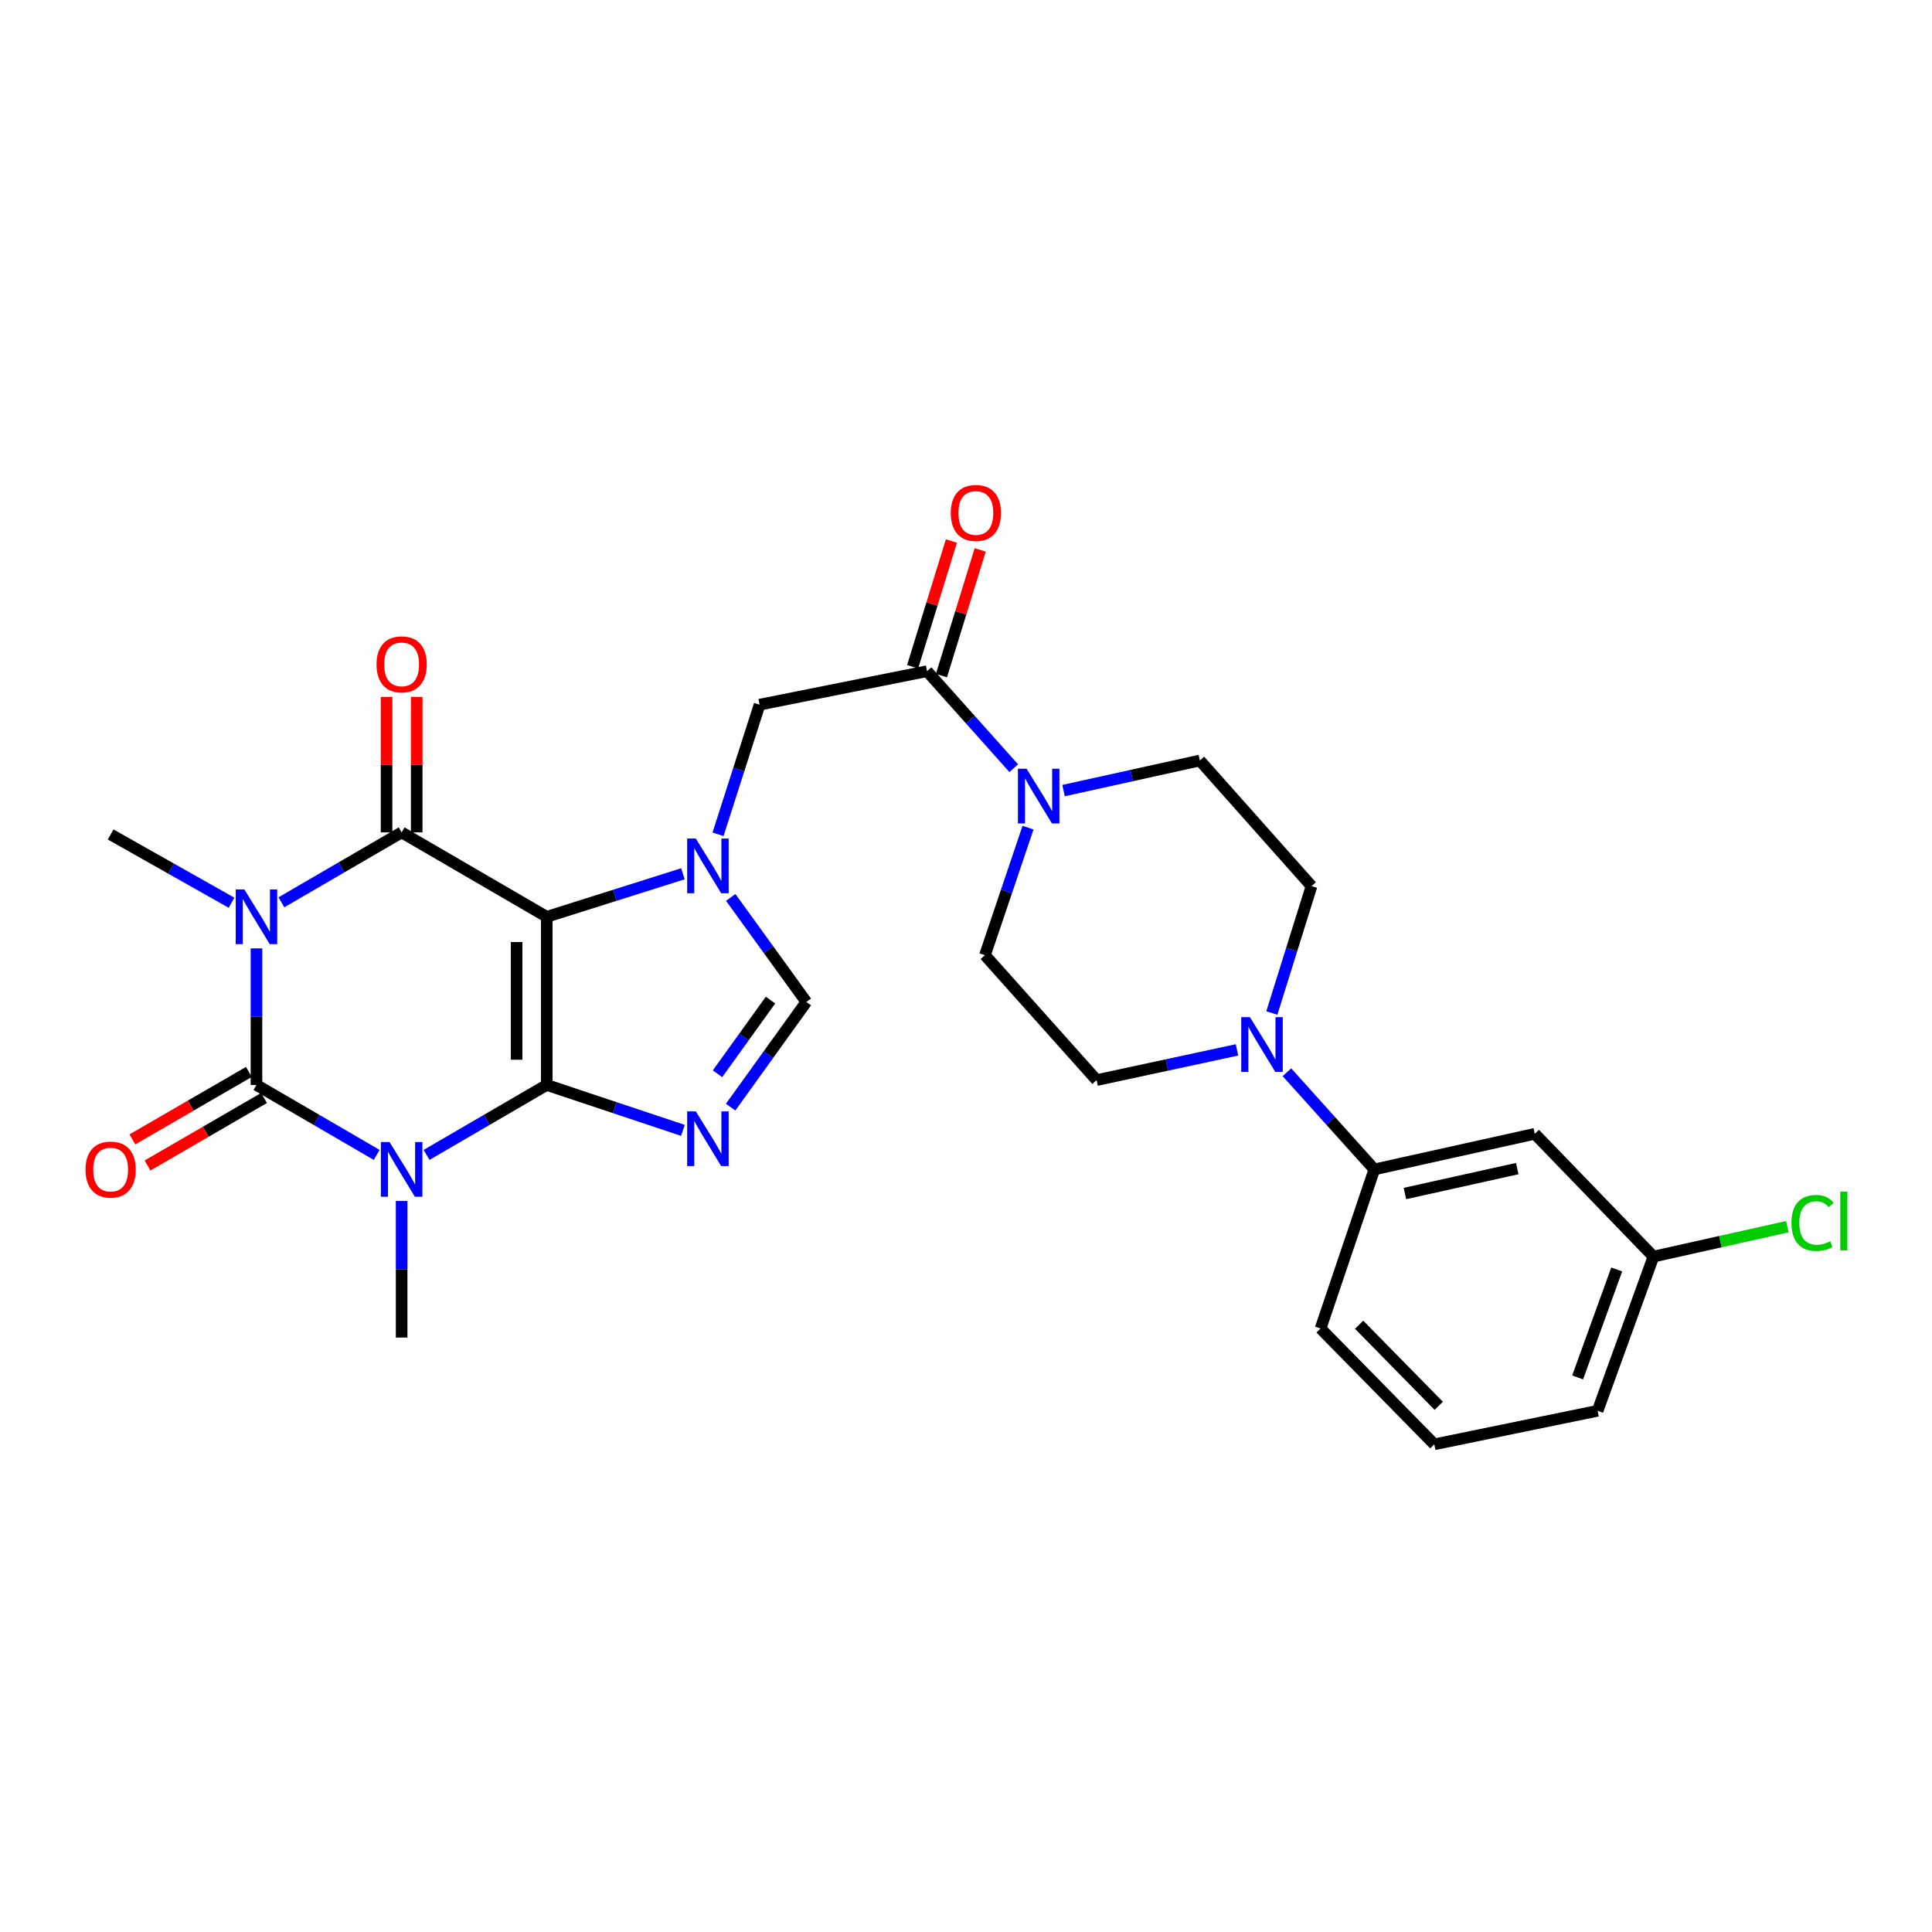 <?xml version='1.0' encoding='iso-8859-1'?>
<svg version='1.1' baseProfile='full'
              xmlns='http://www.w3.org/2000/svg'
                      xmlns:rdkit='http://www.rdkit.org/xml'
                      xmlns:xlink='http://www.w3.org/1999/xlink'
                  xml:space='preserve'
width='1000px' height='1000px' viewBox='0 0 1000 1000'>
<!-- END OF HEADER -->
<rect style='opacity:1.0;fill:#FFFFFF;stroke:none' width='1000' height='1000' x='0' y='0'> </rect>
<path class='bond-0' d='M 282.996,561.571 L 282.996,474.539' style='fill:none;fill-rule:evenodd;stroke:#000000;stroke-width:6px;stroke-linecap:butt;stroke-linejoin:miter;stroke-opacity:1' />
<path class='bond-0' d='M 267.391,548.516 L 267.391,487.594' style='fill:none;fill-rule:evenodd;stroke:#000000;stroke-width:6px;stroke-linecap:butt;stroke-linejoin:miter;stroke-opacity:1' />
<path class='bond-1' d='M 282.996,561.571 L 251.896,579.673' style='fill:none;fill-rule:evenodd;stroke:#000000;stroke-width:6px;stroke-linecap:butt;stroke-linejoin:miter;stroke-opacity:1' />
<path class='bond-1' d='M 251.896,579.673 L 220.797,597.775' style='fill:none;fill-rule:evenodd;stroke:#0000FF;stroke-width:6px;stroke-linecap:butt;stroke-linejoin:miter;stroke-opacity:1' />
<path class='bond-6' d='M 282.996,561.571 L 318.235,573.327' style='fill:none;fill-rule:evenodd;stroke:#000000;stroke-width:6px;stroke-linecap:butt;stroke-linejoin:miter;stroke-opacity:1' />
<path class='bond-6' d='M 318.235,573.327 L 353.475,585.084' style='fill:none;fill-rule:evenodd;stroke:#0000FF;stroke-width:6px;stroke-linecap:butt;stroke-linejoin:miter;stroke-opacity:1' />
<path class='bond-4' d='M 282.996,474.539 L 207.884,430.845' style='fill:none;fill-rule:evenodd;stroke:#000000;stroke-width:6px;stroke-linecap:butt;stroke-linejoin:miter;stroke-opacity:1' />
<path class='bond-5' d='M 282.996,474.539 L 318.241,463.4' style='fill:none;fill-rule:evenodd;stroke:#000000;stroke-width:6px;stroke-linecap:butt;stroke-linejoin:miter;stroke-opacity:1' />
<path class='bond-5' d='M 318.241,463.4 L 353.486,452.261' style='fill:none;fill-rule:evenodd;stroke:#0000FF;stroke-width:6px;stroke-linecap:butt;stroke-linejoin:miter;stroke-opacity:1' />
<path class='bond-3' d='M 194.971,597.777 L 163.859,579.674' style='fill:none;fill-rule:evenodd;stroke:#0000FF;stroke-width:6px;stroke-linecap:butt;stroke-linejoin:miter;stroke-opacity:1' />
<path class='bond-3' d='M 163.859,579.674 L 132.746,561.571' style='fill:none;fill-rule:evenodd;stroke:#000000;stroke-width:6px;stroke-linecap:butt;stroke-linejoin:miter;stroke-opacity:1' />
<path class='bond-21' d='M 207.884,621.627 L 207.884,656.971' style='fill:none;fill-rule:evenodd;stroke:#0000FF;stroke-width:6px;stroke-linecap:butt;stroke-linejoin:miter;stroke-opacity:1' />
<path class='bond-21' d='M 207.884,656.971 L 207.884,692.315' style='fill:none;fill-rule:evenodd;stroke:#000000;stroke-width:6px;stroke-linecap:butt;stroke-linejoin:miter;stroke-opacity:1' />
<path class='bond-2' d='M 132.746,490.875 L 132.746,526.223' style='fill:none;fill-rule:evenodd;stroke:#0000FF;stroke-width:6px;stroke-linecap:butt;stroke-linejoin:miter;stroke-opacity:1' />
<path class='bond-2' d='M 132.746,526.223 L 132.746,561.571' style='fill:none;fill-rule:evenodd;stroke:#000000;stroke-width:6px;stroke-linecap:butt;stroke-linejoin:miter;stroke-opacity:1' />
<path class='bond-22' d='M 119.839,467.251 L 88.55,449.586' style='fill:none;fill-rule:evenodd;stroke:#0000FF;stroke-width:6px;stroke-linecap:butt;stroke-linejoin:miter;stroke-opacity:1' />
<path class='bond-22' d='M 88.55,449.586 L 57.262,431.92' style='fill:none;fill-rule:evenodd;stroke:#000000;stroke-width:6px;stroke-linecap:butt;stroke-linejoin:miter;stroke-opacity:1' />
<path class='bond-29' d='M 145.659,467.03 L 176.772,448.937' style='fill:none;fill-rule:evenodd;stroke:#0000FF;stroke-width:6px;stroke-linecap:butt;stroke-linejoin:miter;stroke-opacity:1' />
<path class='bond-29' d='M 176.772,448.937 L 207.884,430.845' style='fill:none;fill-rule:evenodd;stroke:#000000;stroke-width:6px;stroke-linecap:butt;stroke-linejoin:miter;stroke-opacity:1' />
<path class='bond-13' d='M 128.836,554.819 L 98.684,572.283' style='fill:none;fill-rule:evenodd;stroke:#000000;stroke-width:6px;stroke-linecap:butt;stroke-linejoin:miter;stroke-opacity:1' />
<path class='bond-13' d='M 98.684,572.283 L 68.532,589.747' style='fill:none;fill-rule:evenodd;stroke:#FF0000;stroke-width:6px;stroke-linecap:butt;stroke-linejoin:miter;stroke-opacity:1' />
<path class='bond-13' d='M 136.657,568.323 L 106.505,585.787' style='fill:none;fill-rule:evenodd;stroke:#000000;stroke-width:6px;stroke-linecap:butt;stroke-linejoin:miter;stroke-opacity:1' />
<path class='bond-13' d='M 106.505,585.787 L 76.353,603.25' style='fill:none;fill-rule:evenodd;stroke:#FF0000;stroke-width:6px;stroke-linecap:butt;stroke-linejoin:miter;stroke-opacity:1' />
<path class='bond-14' d='M 215.687,430.845 L 215.687,395.784' style='fill:none;fill-rule:evenodd;stroke:#000000;stroke-width:6px;stroke-linecap:butt;stroke-linejoin:miter;stroke-opacity:1' />
<path class='bond-14' d='M 215.687,395.784 L 215.687,360.723' style='fill:none;fill-rule:evenodd;stroke:#FF0000;stroke-width:6px;stroke-linecap:butt;stroke-linejoin:miter;stroke-opacity:1' />
<path class='bond-14' d='M 200.082,430.845 L 200.082,395.784' style='fill:none;fill-rule:evenodd;stroke:#000000;stroke-width:6px;stroke-linecap:butt;stroke-linejoin:miter;stroke-opacity:1' />
<path class='bond-14' d='M 200.082,395.784 L 200.082,360.723' style='fill:none;fill-rule:evenodd;stroke:#FF0000;stroke-width:6px;stroke-linecap:butt;stroke-linejoin:miter;stroke-opacity:1' />
<path class='bond-11' d='M 371.655,431.825 L 382.406,398.287' style='fill:none;fill-rule:evenodd;stroke:#0000FF;stroke-width:6px;stroke-linecap:butt;stroke-linejoin:miter;stroke-opacity:1' />
<path class='bond-11' d='M 382.406,398.287 L 393.158,364.749' style='fill:none;fill-rule:evenodd;stroke:#000000;stroke-width:6px;stroke-linecap:butt;stroke-linejoin:miter;stroke-opacity:1' />
<path class='bond-28' d='M 378.226,464.508 L 397.79,491.557' style='fill:none;fill-rule:evenodd;stroke:#0000FF;stroke-width:6px;stroke-linecap:butt;stroke-linejoin:miter;stroke-opacity:1' />
<path class='bond-28' d='M 397.79,491.557 L 417.354,518.606' style='fill:none;fill-rule:evenodd;stroke:#000000;stroke-width:6px;stroke-linecap:butt;stroke-linejoin:miter;stroke-opacity:1' />
<path class='bond-7' d='M 378.171,573.06 L 397.763,545.833' style='fill:none;fill-rule:evenodd;stroke:#0000FF;stroke-width:6px;stroke-linecap:butt;stroke-linejoin:miter;stroke-opacity:1' />
<path class='bond-7' d='M 397.763,545.833 L 417.354,518.606' style='fill:none;fill-rule:evenodd;stroke:#000000;stroke-width:6px;stroke-linecap:butt;stroke-linejoin:miter;stroke-opacity:1' />
<path class='bond-7' d='M 371.382,555.777 L 385.096,536.718' style='fill:none;fill-rule:evenodd;stroke:#0000FF;stroke-width:6px;stroke-linecap:butt;stroke-linejoin:miter;stroke-opacity:1' />
<path class='bond-7' d='M 385.096,536.718 L 398.81,517.659' style='fill:none;fill-rule:evenodd;stroke:#000000;stroke-width:6px;stroke-linecap:butt;stroke-linejoin:miter;stroke-opacity:1' />
<path class='bond-8' d='M 479.835,347.402 L 393.158,364.749' style='fill:none;fill-rule:evenodd;stroke:#000000;stroke-width:6px;stroke-linecap:butt;stroke-linejoin:miter;stroke-opacity:1' />
<path class='bond-9' d='M 479.835,347.402 L 502.272,372.508' style='fill:none;fill-rule:evenodd;stroke:#000000;stroke-width:6px;stroke-linecap:butt;stroke-linejoin:miter;stroke-opacity:1' />
<path class='bond-9' d='M 502.272,372.508 L 524.709,397.615' style='fill:none;fill-rule:evenodd;stroke:#0000FF;stroke-width:6px;stroke-linecap:butt;stroke-linejoin:miter;stroke-opacity:1' />
<path class='bond-20' d='M 487.291,349.7 L 497.321,317.164' style='fill:none;fill-rule:evenodd;stroke:#000000;stroke-width:6px;stroke-linecap:butt;stroke-linejoin:miter;stroke-opacity:1' />
<path class='bond-20' d='M 497.321,317.164 L 507.351,284.627' style='fill:none;fill-rule:evenodd;stroke:#FF0000;stroke-width:6px;stroke-linecap:butt;stroke-linejoin:miter;stroke-opacity:1' />
<path class='bond-20' d='M 472.379,345.103 L 482.409,312.567' style='fill:none;fill-rule:evenodd;stroke:#000000;stroke-width:6px;stroke-linecap:butt;stroke-linejoin:miter;stroke-opacity:1' />
<path class='bond-20' d='M 482.409,312.567 L 492.439,280.03' style='fill:none;fill-rule:evenodd;stroke:#FF0000;stroke-width:6px;stroke-linecap:butt;stroke-linejoin:miter;stroke-opacity:1' />
<path class='bond-16' d='M 550.492,409.215 L 585.763,401.425' style='fill:none;fill-rule:evenodd;stroke:#0000FF;stroke-width:6px;stroke-linecap:butt;stroke-linejoin:miter;stroke-opacity:1' />
<path class='bond-16' d='M 585.763,401.425 L 621.034,393.636' style='fill:none;fill-rule:evenodd;stroke:#000000;stroke-width:6px;stroke-linecap:butt;stroke-linejoin:miter;stroke-opacity:1' />
<path class='bond-17' d='M 532.102,428.391 L 520.958,461.396' style='fill:none;fill-rule:evenodd;stroke:#0000FF;stroke-width:6px;stroke-linecap:butt;stroke-linejoin:miter;stroke-opacity:1' />
<path class='bond-17' d='M 520.958,461.396 L 509.814,494.401' style='fill:none;fill-rule:evenodd;stroke:#000000;stroke-width:6px;stroke-linecap:butt;stroke-linejoin:miter;stroke-opacity:1' />
<path class='bond-10' d='M 640.277,543.418 L 603.94,551.242' style='fill:none;fill-rule:evenodd;stroke:#0000FF;stroke-width:6px;stroke-linecap:butt;stroke-linejoin:miter;stroke-opacity:1' />
<path class='bond-10' d='M 603.94,551.242 L 567.604,559.066' style='fill:none;fill-rule:evenodd;stroke:#000000;stroke-width:6px;stroke-linecap:butt;stroke-linejoin:miter;stroke-opacity:1' />
<path class='bond-12' d='M 666.12,554.994 L 688.736,580.143' style='fill:none;fill-rule:evenodd;stroke:#0000FF;stroke-width:6px;stroke-linecap:butt;stroke-linejoin:miter;stroke-opacity:1' />
<path class='bond-12' d='M 688.736,580.143 L 711.352,605.291' style='fill:none;fill-rule:evenodd;stroke:#000000;stroke-width:6px;stroke-linecap:butt;stroke-linejoin:miter;stroke-opacity:1' />
<path class='bond-30' d='M 658.305,524.327 L 668.573,491.487' style='fill:none;fill-rule:evenodd;stroke:#0000FF;stroke-width:6px;stroke-linecap:butt;stroke-linejoin:miter;stroke-opacity:1' />
<path class='bond-30' d='M 668.573,491.487 L 678.841,458.648' style='fill:none;fill-rule:evenodd;stroke:#000000;stroke-width:6px;stroke-linecap:butt;stroke-linejoin:miter;stroke-opacity:1' />
<path class='bond-15' d='M 711.352,605.291 L 794.405,586.86' style='fill:none;fill-rule:evenodd;stroke:#000000;stroke-width:6px;stroke-linecap:butt;stroke-linejoin:miter;stroke-opacity:1' />
<path class='bond-15' d='M 727.19,617.761 L 785.327,604.859' style='fill:none;fill-rule:evenodd;stroke:#000000;stroke-width:6px;stroke-linecap:butt;stroke-linejoin:miter;stroke-opacity:1' />
<path class='bond-25' d='M 711.352,605.291 L 683.523,687.633' style='fill:none;fill-rule:evenodd;stroke:#000000;stroke-width:6px;stroke-linecap:butt;stroke-linejoin:miter;stroke-opacity:1' />
<path class='bond-23' d='M 794.405,586.86 L 855.819,650.415' style='fill:none;fill-rule:evenodd;stroke:#000000;stroke-width:6px;stroke-linecap:butt;stroke-linejoin:miter;stroke-opacity:1' />
<path class='bond-18' d='M 621.034,393.636 L 678.841,458.648' style='fill:none;fill-rule:evenodd;stroke:#000000;stroke-width:6px;stroke-linecap:butt;stroke-linejoin:miter;stroke-opacity:1' />
<path class='bond-19' d='M 509.814,494.401 L 567.604,559.066' style='fill:none;fill-rule:evenodd;stroke:#000000;stroke-width:6px;stroke-linecap:butt;stroke-linejoin:miter;stroke-opacity:1' />
<path class='bond-24' d='M 855.819,650.415 L 890.475,642.665' style='fill:none;fill-rule:evenodd;stroke:#000000;stroke-width:6px;stroke-linecap:butt;stroke-linejoin:miter;stroke-opacity:1' />
<path class='bond-24' d='M 890.475,642.665 L 925.131,634.915' style='fill:none;fill-rule:evenodd;stroke:#00CC00;stroke-width:6px;stroke-linecap:butt;stroke-linejoin:miter;stroke-opacity:1' />
<path class='bond-31' d='M 855.819,650.415 L 826.915,730.235' style='fill:none;fill-rule:evenodd;stroke:#000000;stroke-width:6px;stroke-linecap:butt;stroke-linejoin:miter;stroke-opacity:1' />
<path class='bond-31' d='M 836.811,657.075 L 816.578,712.948' style='fill:none;fill-rule:evenodd;stroke:#000000;stroke-width:6px;stroke-linecap:butt;stroke-linejoin:miter;stroke-opacity:1' />
<path class='bond-26' d='M 683.523,687.633 L 742.397,747.582' style='fill:none;fill-rule:evenodd;stroke:#000000;stroke-width:6px;stroke-linecap:butt;stroke-linejoin:miter;stroke-opacity:1' />
<path class='bond-26' d='M 703.488,685.691 L 744.699,727.656' style='fill:none;fill-rule:evenodd;stroke:#000000;stroke-width:6px;stroke-linecap:butt;stroke-linejoin:miter;stroke-opacity:1' />
<path class='bond-27' d='M 742.397,747.582 L 826.915,730.235' style='fill:none;fill-rule:evenodd;stroke:#000000;stroke-width:6px;stroke-linecap:butt;stroke-linejoin:miter;stroke-opacity:1' />
<path  class='atom-2' d='M 201.624 591.131
L 210.904 606.131
Q 211.824 607.611, 213.304 610.291
Q 214.784 612.971, 214.864 613.131
L 214.864 591.131
L 218.624 591.131
L 218.624 619.451
L 214.744 619.451
L 204.784 603.051
Q 203.624 601.131, 202.384 598.931
Q 201.184 596.731, 200.824 596.051
L 200.824 619.451
L 197.144 619.451
L 197.144 591.131
L 201.624 591.131
' fill='#0000FF'/>
<path  class='atom-3' d='M 126.486 460.379
L 135.766 475.379
Q 136.686 476.859, 138.166 479.539
Q 139.646 482.219, 139.726 482.379
L 139.726 460.379
L 143.486 460.379
L 143.486 488.699
L 139.606 488.699
L 129.646 472.299
Q 128.486 470.379, 127.246 468.179
Q 126.046 465.979, 125.686 465.299
L 125.686 488.699
L 122.006 488.699
L 122.006 460.379
L 126.486 460.379
' fill='#0000FF'/>
<path  class='atom-6' d='M 360.153 434.015
L 369.433 449.015
Q 370.353 450.495, 371.833 453.175
Q 373.313 455.855, 373.393 456.015
L 373.393 434.015
L 377.153 434.015
L 377.153 462.335
L 373.273 462.335
L 363.313 445.935
Q 362.153 444.015, 360.913 441.815
Q 359.713 439.615, 359.353 438.935
L 359.353 462.335
L 355.673 462.335
L 355.673 434.015
L 360.153 434.015
' fill='#0000FF'/>
<path  class='atom-7' d='M 360.153 575.24
L 369.433 590.24
Q 370.353 591.72, 371.833 594.4
Q 373.313 597.08, 373.393 597.24
L 373.393 575.24
L 377.153 575.24
L 377.153 603.56
L 373.273 603.56
L 363.313 587.16
Q 362.153 585.24, 360.913 583.04
Q 359.713 580.84, 359.353 580.16
L 359.353 603.56
L 355.673 603.56
L 355.673 575.24
L 360.153 575.24
' fill='#0000FF'/>
<path  class='atom-10' d='M 531.357 397.898
L 540.637 412.898
Q 541.557 414.378, 543.037 417.058
Q 544.517 419.738, 544.597 419.898
L 544.597 397.898
L 548.357 397.898
L 548.357 426.218
L 544.477 426.218
L 534.517 409.818
Q 533.357 407.898, 532.117 405.698
Q 530.917 403.498, 530.557 402.818
L 530.557 426.218
L 526.877 426.218
L 526.877 397.898
L 531.357 397.898
' fill='#0000FF'/>
<path  class='atom-11' d='M 646.946 526.474
L 656.226 541.474
Q 657.146 542.954, 658.626 545.634
Q 660.106 548.314, 660.186 548.474
L 660.186 526.474
L 663.946 526.474
L 663.946 554.794
L 660.066 554.794
L 650.106 538.394
Q 648.946 536.474, 647.706 534.274
Q 646.506 532.074, 646.146 531.394
L 646.146 554.794
L 642.466 554.794
L 642.466 526.474
L 646.946 526.474
' fill='#0000FF'/>
<path  class='atom-14' d='M 44.262 605.371
Q 44.262 598.571, 47.622 594.771
Q 50.982 590.971, 57.262 590.971
Q 63.542 590.971, 66.902 594.771
Q 70.262 598.571, 70.262 605.371
Q 70.262 612.251, 66.862 616.171
Q 63.462 620.051, 57.262 620.051
Q 51.022 620.051, 47.622 616.171
Q 44.262 612.291, 44.262 605.371
M 57.262 616.851
Q 61.582 616.851, 63.902 613.971
Q 66.262 611.051, 66.262 605.371
Q 66.262 599.811, 63.902 597.011
Q 61.582 594.171, 57.262 594.171
Q 52.942 594.171, 50.582 596.971
Q 48.262 599.771, 48.262 605.371
Q 48.262 611.091, 50.582 613.971
Q 52.942 616.851, 57.262 616.851
' fill='#FF0000'/>
<path  class='atom-15' d='M 194.884 343.867
Q 194.884 337.067, 198.244 333.267
Q 201.604 329.467, 207.884 329.467
Q 214.164 329.467, 217.524 333.267
Q 220.884 337.067, 220.884 343.867
Q 220.884 350.747, 217.484 354.667
Q 214.084 358.547, 207.884 358.547
Q 201.644 358.547, 198.244 354.667
Q 194.884 350.787, 194.884 343.867
M 207.884 355.347
Q 212.204 355.347, 214.524 352.467
Q 216.884 349.547, 216.884 343.867
Q 216.884 338.307, 214.524 335.507
Q 212.204 332.667, 207.884 332.667
Q 203.564 332.667, 201.204 335.467
Q 198.884 338.267, 198.884 343.867
Q 198.884 349.587, 201.204 352.467
Q 203.564 355.347, 207.884 355.347
' fill='#FF0000'/>
<path  class='atom-21' d='M 492.106 265.504
Q 492.106 258.704, 495.466 254.904
Q 498.826 251.104, 505.106 251.104
Q 511.386 251.104, 514.746 254.904
Q 518.106 258.704, 518.106 265.504
Q 518.106 272.384, 514.706 276.304
Q 511.306 280.184, 505.106 280.184
Q 498.866 280.184, 495.466 276.304
Q 492.106 272.424, 492.106 265.504
M 505.106 276.984
Q 509.426 276.984, 511.746 274.104
Q 514.106 271.184, 514.106 265.504
Q 514.106 259.944, 511.746 257.144
Q 509.426 254.304, 505.106 254.304
Q 500.786 254.304, 498.426 257.104
Q 496.106 259.904, 496.106 265.504
Q 496.106 271.224, 498.426 274.104
Q 500.786 276.984, 505.106 276.984
' fill='#FF0000'/>
<path  class='atom-25' d='M 927.241 632.981
Q 927.241 625.941, 930.521 622.261
Q 933.841 618.541, 940.121 618.541
Q 945.961 618.541, 949.081 622.661
L 946.441 624.821
Q 944.161 621.821, 940.121 621.821
Q 935.841 621.821, 933.561 624.701
Q 931.321 627.541, 931.321 632.981
Q 931.321 638.581, 933.641 641.461
Q 936.001 644.341, 940.561 644.341
Q 943.681 644.341, 947.321 642.461
L 948.441 645.461
Q 946.961 646.421, 944.721 646.981
Q 942.481 647.541, 940.001 647.541
Q 933.841 647.541, 930.521 643.781
Q 927.241 640.021, 927.241 632.981
' fill='#00CC00'/>
<path  class='atom-25' d='M 952.521 616.821
L 956.201 616.821
L 956.201 647.181
L 952.521 647.181
L 952.521 616.821
' fill='#00CC00'/>
</svg>
